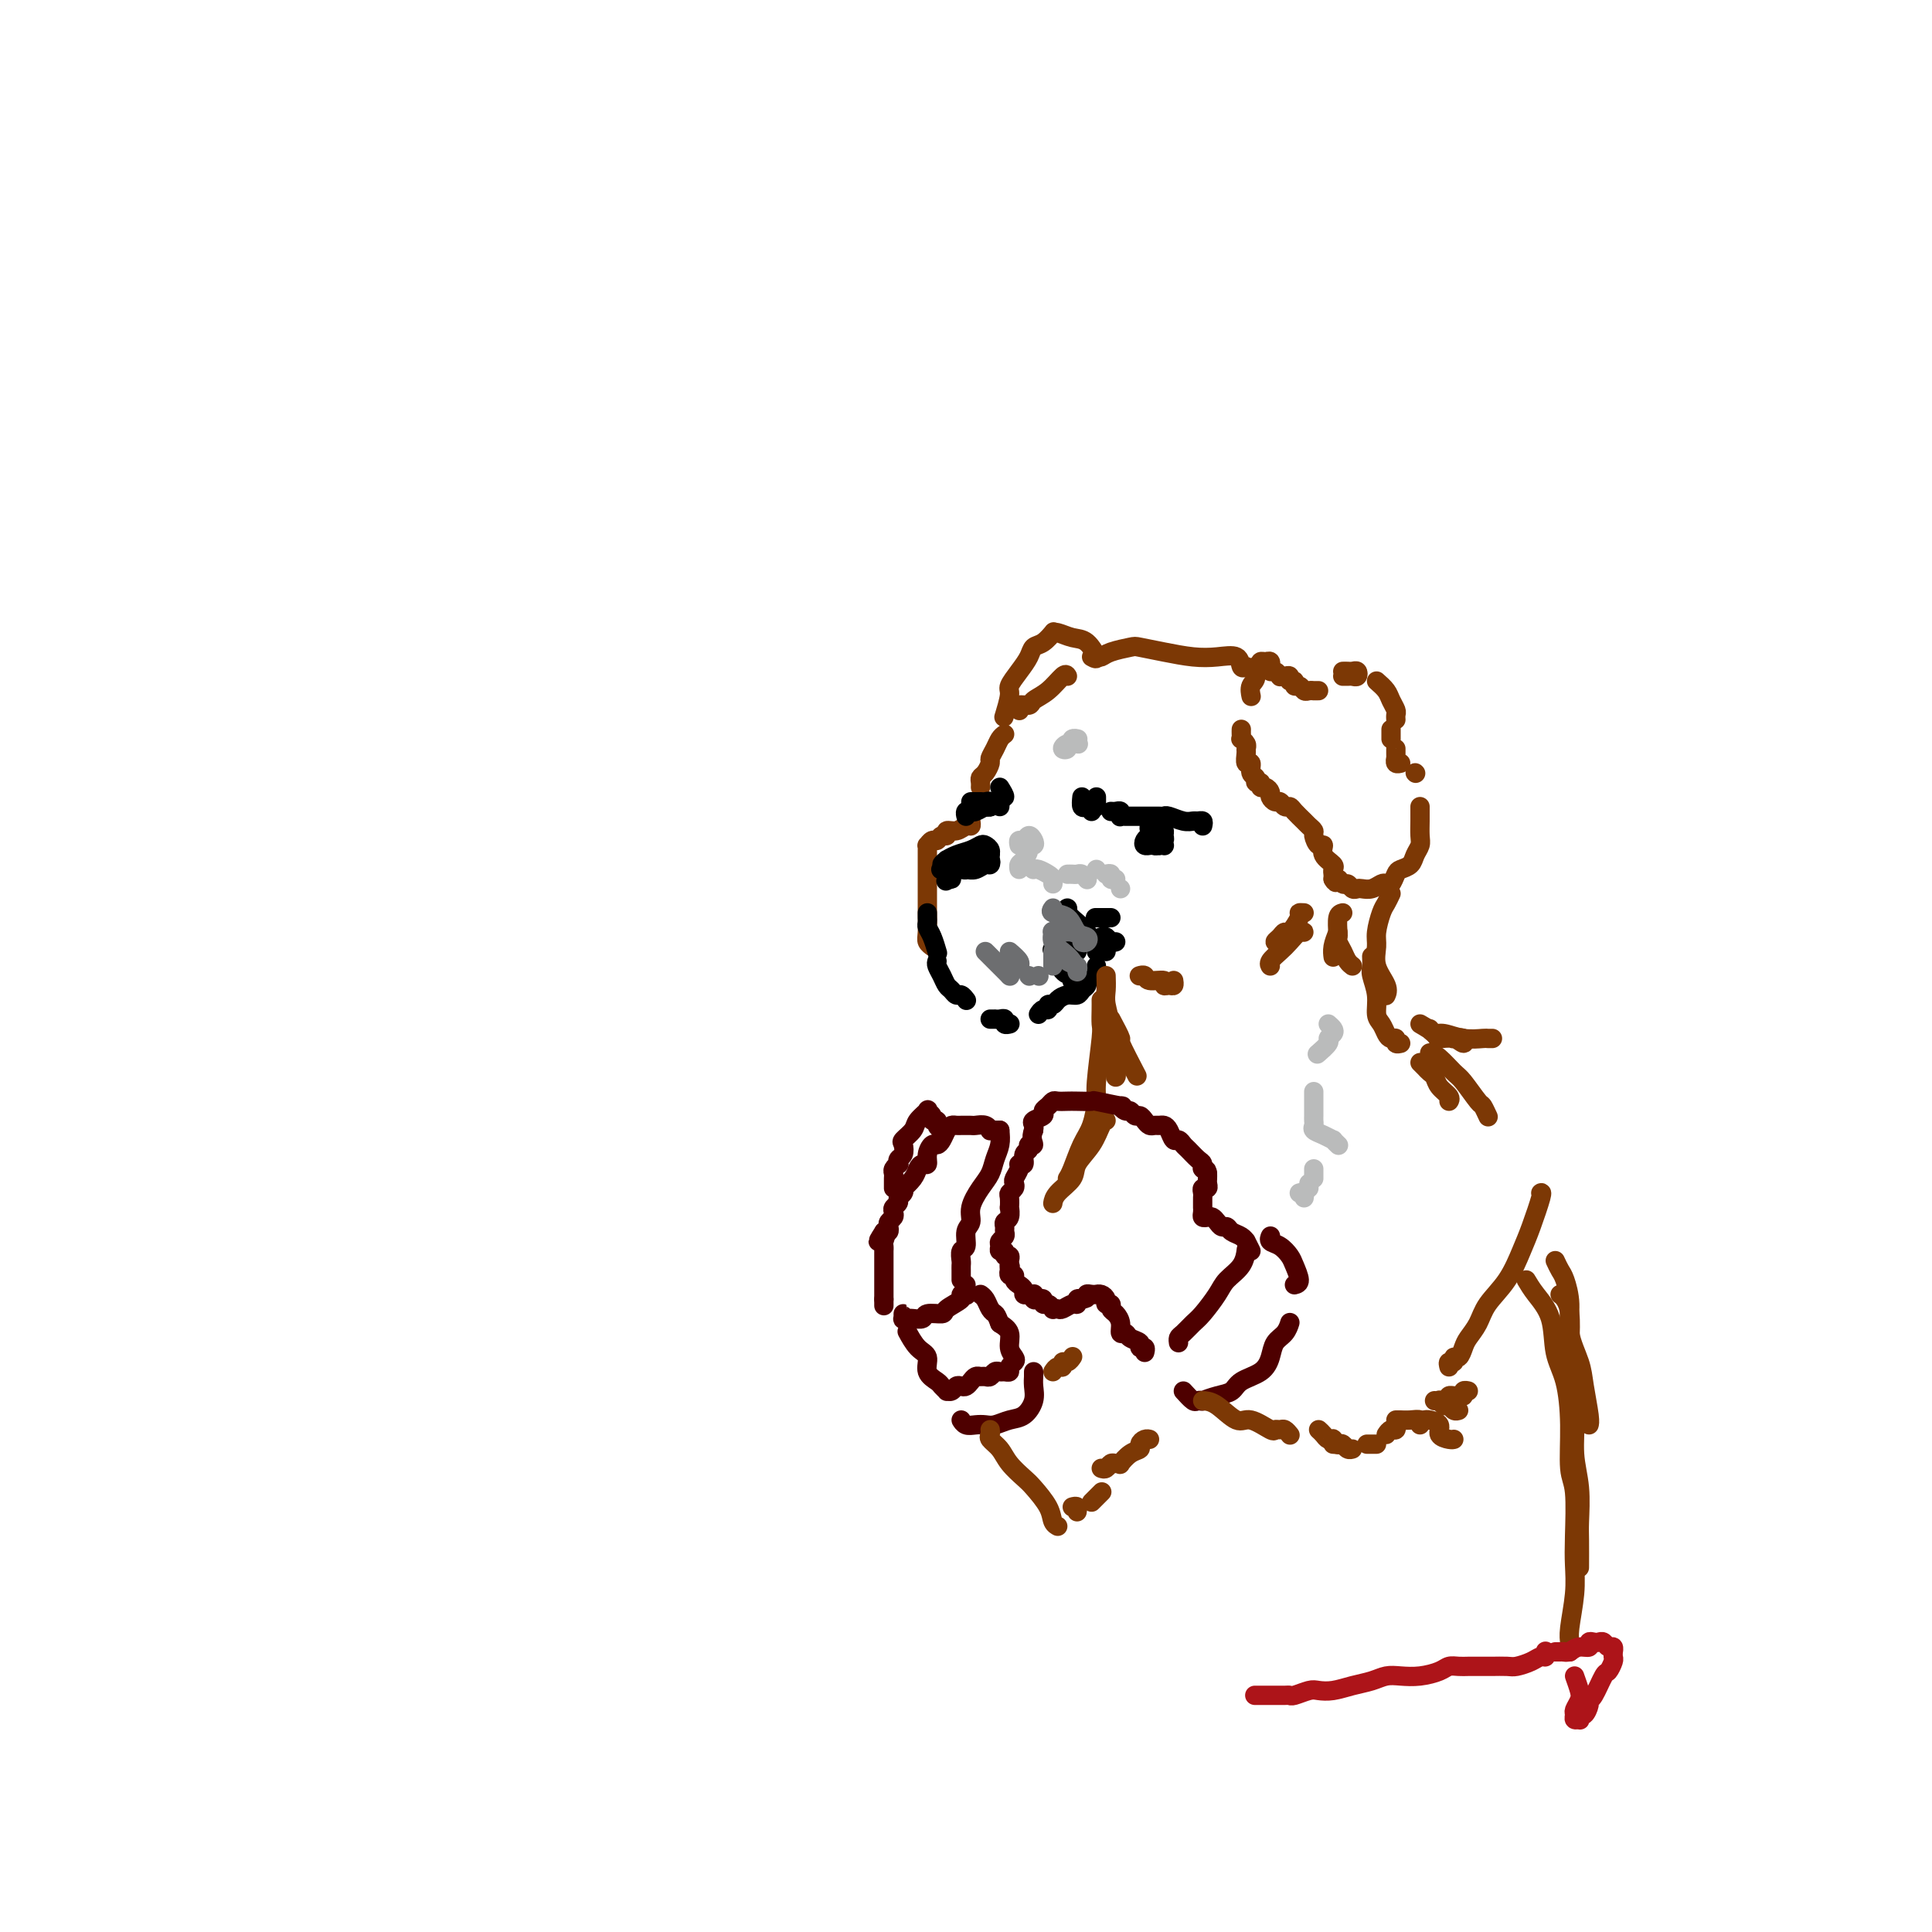 <svg viewBox='0 0 400 400' version='1.1' xmlns='http://www.w3.org/2000/svg' xmlns:xlink='http://www.w3.org/1999/xlink'><g fill='none' stroke='#7C3805' stroke-width='4' stroke-linecap='round' stroke-linejoin='round'><path d='M278,139c0.338,-0.008 0.676,-0.016 1,0c0.324,0.016 0.634,0.057 1,0c0.366,-0.057 0.788,-0.211 1,0c0.212,0.211 0.214,0.789 0,1c-0.214,0.211 -0.645,0.057 -1,0c-0.355,-0.057 -0.634,-0.015 -1,0c-0.366,0.015 -0.819,0.004 -1,0c-0.181,-0.004 -0.091,-0.002 0,0'/><path d='M273,143c-0.446,-0.002 -0.893,-0.005 -1,0c-0.107,0.005 0.125,0.016 0,0c-0.125,-0.016 -0.607,-0.061 -1,0c-0.393,0.061 -0.698,0.228 -1,0c-0.302,-0.228 -0.602,-0.849 -1,-1c-0.398,-0.151 -0.894,0.170 -1,0c-0.106,-0.170 0.178,-0.830 0,-1c-0.178,-0.170 -0.817,0.152 -1,0c-0.183,-0.152 0.092,-0.777 0,-1c-0.092,-0.223 -0.550,-0.045 -1,0c-0.450,0.045 -0.891,-0.045 -1,0c-0.109,0.045 0.114,0.223 0,0c-0.114,-0.223 -0.566,-0.848 -1,-1c-0.434,-0.152 -0.851,0.170 -1,0c-0.149,-0.170 -0.030,-0.831 0,-1c0.030,-0.169 -0.031,0.154 0,0c0.031,-0.154 0.153,-0.783 0,-1c-0.153,-0.217 -0.580,-0.020 -1,0c-0.420,0.020 -0.834,-0.137 -1,0c-0.166,0.137 -0.083,0.569 0,1'/><path d='M261,138c-2.022,-0.410 -1.078,1.065 -1,2c0.078,0.935 -0.710,1.329 -1,2c-0.290,0.671 -0.083,1.620 0,2c0.083,0.380 0.041,0.190 0,0'/><path d='M257,151c-0.008,0.303 -0.016,0.606 0,1c0.016,0.394 0.057,0.878 0,1c-0.057,0.122 -0.213,-0.117 0,0c0.213,0.117 0.793,0.590 1,1c0.207,0.410 0.040,0.758 0,1c-0.040,0.242 0.046,0.379 0,1c-0.046,0.621 -0.224,1.726 0,2c0.224,0.274 0.848,-0.281 1,0c0.152,0.281 -0.170,1.400 0,2c0.170,0.600 0.833,0.682 1,1c0.167,0.318 -0.161,0.873 0,1c0.161,0.127 0.813,-0.173 1,0c0.187,0.173 -0.091,0.821 0,1c0.091,0.179 0.549,-0.111 1,0c0.451,0.111 0.894,0.622 1,1c0.106,0.378 -0.126,0.623 0,1c0.126,0.377 0.610,0.888 1,1c0.390,0.112 0.686,-0.173 1,0c0.314,0.173 0.647,0.806 1,1c0.353,0.194 0.725,-0.050 1,0c0.275,0.050 0.451,0.393 1,1c0.549,0.607 1.470,1.477 2,2c0.530,0.523 0.668,0.699 1,1c0.332,0.301 0.857,0.727 1,1c0.143,0.273 -0.098,0.391 0,1c0.098,0.609 0.534,1.707 1,2c0.466,0.293 0.962,-0.220 1,0c0.038,0.220 -0.382,1.172 0,2c0.382,0.828 1.566,1.531 2,2c0.434,0.469 0.117,0.703 0,1c-0.117,0.297 -0.033,0.656 0,1c0.033,0.344 0.017,0.672 0,1'/><path d='M276,182c0.797,1.482 0.791,0.187 1,0c0.209,-0.187 0.633,0.734 1,1c0.367,0.266 0.679,-0.124 1,0c0.321,0.124 0.653,0.762 1,1c0.347,0.238 0.709,0.077 1,0c0.291,-0.077 0.512,-0.072 1,0c0.488,0.072 1.244,0.209 2,0c0.756,-0.209 1.511,-0.763 2,-1c0.489,-0.237 0.712,-0.157 1,0c0.288,0.157 0.640,0.390 1,0c0.360,-0.390 0.727,-1.403 1,-2c0.273,-0.597 0.451,-0.778 1,-1c0.549,-0.222 1.468,-0.486 2,-1c0.532,-0.514 0.679,-1.279 1,-2c0.321,-0.721 0.818,-1.398 1,-2c0.182,-0.602 0.049,-1.128 0,-2c-0.049,-0.872 -0.013,-2.089 0,-3c0.013,-0.911 0.004,-1.514 0,-2c-0.004,-0.486 -0.001,-0.853 0,-1c0.001,-0.147 0.001,-0.073 0,0'/><path d='M285,141c0.762,0.674 1.525,1.347 2,2c0.475,0.653 0.663,1.285 1,2c0.337,0.715 0.822,1.511 1,2c0.178,0.489 0.048,0.670 0,1c-0.048,0.330 -0.014,0.809 0,1c0.014,0.191 0.007,0.096 0,0'/><path d='M288,151c0.000,0.311 0.000,0.622 0,1c0.000,0.378 0.000,0.822 0,1c0.000,0.178 0.000,0.089 0,0'/><path d='M289,155c0.002,0.301 0.004,0.603 0,1c-0.004,0.397 -0.015,0.891 0,1c0.015,0.109 0.056,-0.167 0,0c-0.056,0.167 -0.207,0.776 0,1c0.207,0.224 0.774,0.064 1,0c0.226,-0.064 0.113,-0.032 0,0'/><path d='M293,160c0.000,0.000 0.100,0.100 0.1,0.1'/><path d='M258,138c-0.400,0.225 -0.801,0.450 -1,0c-0.199,-0.450 -0.197,-1.574 -1,-2c-0.803,-0.426 -2.412,-0.153 -4,0c-1.588,0.153 -3.157,0.187 -5,0c-1.843,-0.187 -3.961,-0.596 -6,-1c-2.039,-0.404 -4.000,-0.802 -5,-1c-1.000,-0.198 -1.039,-0.197 -2,0c-0.961,0.197 -2.845,0.589 -4,1c-1.155,0.411 -1.580,0.841 -2,1c-0.420,0.159 -0.834,0.045 -1,0c-0.166,-0.045 -0.083,-0.023 0,0'/><path d='M221,140c-0.170,-0.288 -0.340,-0.576 -1,0c-0.660,0.576 -1.809,2.014 -3,3c-1.191,0.986 -2.424,1.518 -3,2c-0.576,0.482 -0.495,0.913 -1,1c-0.505,0.087 -1.598,-0.169 -2,0c-0.402,0.169 -0.115,0.763 0,1c0.115,0.237 0.057,0.119 0,0'/><path d='M208,152c-0.341,0.253 -0.683,0.505 -1,1c-0.317,0.495 -0.611,1.232 -1,2c-0.389,0.768 -0.875,1.568 -1,2c-0.125,0.432 0.110,0.498 0,1c-0.110,0.502 -0.565,1.441 -1,2c-0.435,0.559 -0.848,0.737 -1,1c-0.152,0.263 -0.041,0.609 0,1c0.041,0.391 0.012,0.826 0,1c-0.012,0.174 -0.006,0.087 0,0'/><path d='M201,170c0.069,0.455 0.139,0.911 0,1c-0.139,0.089 -0.485,-0.187 -1,0c-0.515,0.187 -1.199,0.839 -2,1c-0.801,0.161 -1.720,-0.168 -2,0c-0.280,0.168 0.079,0.834 0,1c-0.079,0.166 -0.596,-0.166 -1,0c-0.404,0.166 -0.697,0.831 -1,1c-0.303,0.169 -0.617,-0.159 -1,0c-0.383,0.159 -0.835,0.804 -1,1c-0.165,0.196 -0.044,-0.058 0,0c0.044,0.058 0.012,0.427 0,1c-0.012,0.573 -0.003,1.348 0,2c0.003,0.652 0.001,1.179 0,2c-0.001,0.821 -0.001,1.936 0,3c0.001,1.064 0.004,2.079 0,3c-0.004,0.921 -0.015,1.750 0,3c0.015,1.250 0.056,2.923 0,4c-0.056,1.077 -0.207,1.559 0,2c0.207,0.441 0.774,0.840 1,1c0.226,0.160 0.113,0.080 0,0'/></g>
<g fill='none' stroke='#000000' stroke-width='4' stroke-linecap='round' stroke-linejoin='round'><path d='M192,189c-0.006,0.330 -0.012,0.660 0,1c0.012,0.340 0.042,0.691 0,1c-0.042,0.309 -0.156,0.578 0,1c0.156,0.422 0.580,0.998 1,2c0.420,1.002 0.834,2.429 1,3c0.166,0.571 0.083,0.285 0,0'/><path d='M194,199c-0.089,0.251 -0.179,0.502 0,1c0.179,0.498 0.625,1.243 1,2c0.375,0.757 0.679,1.527 1,2c0.321,0.473 0.661,0.649 1,1c0.339,0.351 0.679,0.878 1,1c0.321,0.122 0.625,-0.159 1,0c0.375,0.159 0.821,0.760 1,1c0.179,0.240 0.089,0.120 0,0'/><path d='M205,211c0.444,0.002 0.889,0.004 1,0c0.111,-0.004 -0.110,-0.015 0,0c0.110,0.015 0.551,0.057 1,0c0.449,-0.057 0.905,-0.211 1,0c0.095,0.211 -0.170,0.789 0,1c0.170,0.211 0.777,0.057 1,0c0.223,-0.057 0.064,-0.016 0,0c-0.064,0.016 -0.032,0.008 0,0'/><path d='M215,210c0.303,-0.455 0.605,-0.909 1,-1c0.395,-0.091 0.882,0.182 1,0c0.118,-0.182 -0.133,-0.818 0,-1c0.133,-0.182 0.651,0.092 1,0c0.349,-0.092 0.528,-0.549 1,-1c0.472,-0.451 1.237,-0.895 2,-1c0.763,-0.105 1.525,0.129 2,0c0.475,-0.129 0.663,-0.622 1,-1c0.337,-0.378 0.821,-0.640 1,-1c0.179,-0.360 0.051,-0.817 0,-1c-0.051,-0.183 -0.026,-0.091 0,0'/><path d='M227,190c-0.196,0.000 -0.393,0.000 0,0c0.393,0.000 1.375,0.000 2,0c0.625,0.000 0.893,0.000 1,0c0.107,-0.000 0.054,0.000 0,0'/><path d='M228,194c0.339,-0.113 0.679,-0.226 1,0c0.321,0.226 0.625,0.792 1,1c0.375,0.208 0.821,0.060 1,0c0.179,-0.060 0.089,-0.030 0,0'/><path d='M228,196c0.417,0.417 0.833,0.833 1,1c0.167,0.167 0.083,0.083 0,0'/><path d='M227,200c0.000,0.311 0.000,0.622 0,1c0.000,0.378 0.000,0.822 0,1c-0.000,0.178 0.000,0.089 0,0'/><path d='M221,189c0.049,-0.486 0.098,-0.971 0,-1c-0.098,-0.029 -0.341,0.399 0,1c0.341,0.601 1.268,1.377 2,2c0.732,0.623 1.268,1.095 2,2c0.732,0.905 1.659,2.244 2,3c0.341,0.756 0.098,0.930 0,1c-0.098,0.070 -0.049,0.035 0,0'/><path d='M218,193c0.611,0.226 1.222,0.453 2,1c0.778,0.547 1.724,1.415 2,2c0.276,0.585 -0.118,0.888 0,1c0.118,0.112 0.748,0.032 1,0c0.252,-0.032 0.126,-0.016 0,0'/><path d='M218,197c0.044,0.115 0.089,0.231 0,0c-0.089,-0.231 -0.311,-0.808 0,0c0.311,0.808 1.156,3.000 2,4c0.844,1.000 1.689,0.808 2,1c0.311,0.192 0.089,0.769 0,1c-0.089,0.231 -0.044,0.115 0,0'/></g>
<g fill='none' stroke='#6D6E70' stroke-width='4' stroke-linecap='round' stroke-linejoin='round'><path d='M218,188c-0.295,0.394 -0.589,0.789 0,1c0.589,0.211 2.063,0.239 3,1c0.937,0.761 1.339,2.254 2,3c0.661,0.746 1.583,0.746 2,1c0.417,0.254 0.331,0.761 0,1c-0.331,0.239 -0.905,0.208 -1,0c-0.095,-0.208 0.290,-0.593 0,-1c-0.290,-0.407 -1.256,-0.835 -2,-1c-0.744,-0.165 -1.265,-0.066 -2,0c-0.735,0.066 -1.683,0.100 -2,0c-0.317,-0.100 -0.004,-0.335 0,0c0.004,0.335 -0.301,1.239 0,2c0.301,0.761 1.206,1.377 2,2c0.794,0.623 1.475,1.251 2,2c0.525,0.749 0.894,1.619 1,2c0.106,0.381 -0.052,0.274 0,0c0.052,-0.274 0.315,-0.714 0,-1c-0.315,-0.286 -1.209,-0.417 -2,-1c-0.791,-0.583 -1.480,-1.616 -2,-2c-0.520,-0.384 -0.871,-0.118 -1,0c-0.129,0.118 -0.034,0.087 0,0c0.034,-0.087 0.009,-0.230 0,0c-0.009,0.230 -0.002,0.832 0,1c0.002,0.168 0.001,-0.099 0,0c-0.001,0.099 -0.000,0.565 0,1c0.000,0.435 0.000,0.839 0,1c-0.000,0.161 -0.000,0.081 0,0'/><path d='M215,202c0.000,0.000 0.100,0.100 0.1,0.1'/><path d='M213,202c0.000,0.000 0.100,0.100 0.1,0.1'/><path d='M209,202c0.000,0.000 0.100,0.100 0.1,0.1'/><path d='M209,197c0.844,0.733 1.689,1.467 2,2c0.311,0.533 0.089,0.867 0,1c-0.089,0.133 -0.044,0.067 0,0'/><path d='M204,197c0.113,0.113 0.226,0.226 1,1c0.774,0.774 2.207,2.207 3,3c0.793,0.793 0.944,0.944 1,1c0.056,0.056 0.016,0.016 0,0c-0.016,-0.016 -0.008,-0.008 0,0'/></g>
<g fill='none' stroke='#000000' stroke-width='4' stroke-linecap='round' stroke-linejoin='round'><path d='M200,178c0.431,-0.111 0.862,-0.222 1,0c0.138,0.222 -0.017,0.777 0,1c0.017,0.223 0.207,0.112 0,0c-0.207,-0.112 -0.811,-0.226 -1,0c-0.189,0.226 0.036,0.793 0,1c-0.036,0.207 -0.332,0.056 -1,0c-0.668,-0.056 -1.708,-0.015 -2,0c-0.292,0.015 0.162,0.004 0,0c-0.162,-0.004 -0.942,0.000 -1,0c-0.058,-0.000 0.604,-0.004 1,0c0.396,0.004 0.526,0.016 1,0c0.474,-0.016 1.291,-0.061 2,0c0.709,0.061 1.311,0.226 2,0c0.689,-0.226 1.464,-0.845 2,-1c0.536,-0.155 0.834,0.154 1,0c0.166,-0.154 0.199,-0.771 0,-1c-0.199,-0.229 -0.631,-0.072 -1,0c-0.369,0.072 -0.676,0.058 -1,0c-0.324,-0.058 -0.666,-0.159 -1,0c-0.334,0.159 -0.661,0.578 -1,1c-0.339,0.422 -0.690,0.846 -1,1c-0.310,0.154 -0.578,0.038 -1,0c-0.422,-0.038 -0.996,0.001 -1,0c-0.004,-0.001 0.562,-0.042 1,0c0.438,0.042 0.746,0.166 1,0c0.254,-0.166 0.453,-0.622 1,-1c0.547,-0.378 1.442,-0.680 2,-1c0.558,-0.320 0.779,-0.660 1,-1'/><path d='M204,177c1.296,-0.419 1.036,0.034 1,0c-0.036,-0.034 0.153,-0.557 0,-1c-0.153,-0.443 -0.648,-0.808 -1,-1c-0.352,-0.192 -0.562,-0.210 -1,0c-0.438,0.210 -1.103,0.649 -2,1c-0.897,0.351 -2.026,0.616 -3,1c-0.974,0.384 -1.793,0.888 -2,1c-0.207,0.112 0.196,-0.166 0,0c-0.196,0.166 -0.992,0.777 -1,1c-0.008,0.223 0.773,0.060 1,0c0.227,-0.060 -0.100,-0.016 0,0c0.100,0.016 0.627,0.004 1,0c0.373,-0.004 0.593,-0.001 1,0c0.407,0.001 1.000,-0.001 1,0c0.000,0.001 -0.592,0.004 -1,0c-0.408,-0.004 -0.632,-0.016 -1,0c-0.368,0.016 -0.879,0.060 -1,0c-0.121,-0.060 0.148,-0.222 0,0c-0.148,0.222 -0.715,0.830 -1,1c-0.285,0.170 -0.289,-0.098 0,0c0.289,0.098 0.871,0.562 1,1c0.129,0.438 -0.196,0.849 0,1c0.196,0.151 0.913,0.043 1,0c0.087,-0.043 -0.457,-0.022 -1,0'/><path d='M196,182c-0.311,0.778 -0.089,0.222 0,0c0.089,-0.222 0.044,-0.111 0,0'/><path d='M249,171c0.093,-0.425 0.186,-0.850 0,-1c-0.186,-0.150 -0.652,-0.026 -1,0c-0.348,0.026 -0.577,-0.046 -1,0c-0.423,0.046 -1.038,0.208 -2,0c-0.962,-0.208 -2.271,-0.788 -3,-1c-0.729,-0.212 -0.878,-0.057 -1,0c-0.122,0.057 -0.218,0.015 -1,0c-0.782,-0.015 -2.251,-0.004 -3,0c-0.749,0.004 -0.779,0.001 -1,0c-0.221,-0.001 -0.634,0.001 -1,0c-0.366,-0.001 -0.686,-0.004 -1,0c-0.314,0.004 -0.623,0.015 -1,0c-0.377,-0.015 -0.823,-0.057 -1,0c-0.177,0.057 -0.086,0.211 0,0c0.086,-0.211 0.167,-0.789 0,-1c-0.167,-0.211 -0.584,-0.057 -1,0c-0.416,0.057 -0.833,0.016 -1,0c-0.167,-0.016 -0.083,-0.008 0,0'/><path d='M227,165c0.000,0.309 0.000,0.619 0,1c0.000,0.381 0.000,0.834 0,1c-0.000,0.166 -0.000,0.045 0,0c0.000,-0.045 0.000,-0.013 0,0c-0.000,0.013 0.000,0.006 0,0'/><path d='M224,165c-0.083,0.837 -0.166,1.675 0,2c0.166,0.325 0.581,0.139 1,0c0.419,-0.139 0.844,-0.230 1,0c0.156,0.230 0.045,0.780 0,1c-0.045,0.220 -0.022,0.110 0,0'/><path d='M238,173c-0.391,0.309 -0.782,0.619 -1,1c-0.218,0.381 -0.265,0.834 0,1c0.265,0.166 0.840,0.045 1,0c0.160,-0.045 -0.097,-0.015 0,0c0.097,0.015 0.548,0.015 1,0c0.452,-0.015 0.907,-0.047 1,0c0.093,0.047 -0.174,0.171 0,0c0.174,-0.171 0.790,-0.638 1,-1c0.210,-0.362 0.014,-0.620 0,-1c-0.014,-0.380 0.154,-0.883 0,-1c-0.154,-0.117 -0.629,0.154 -1,0c-0.371,-0.154 -0.636,-0.731 -1,-1c-0.364,-0.269 -0.826,-0.231 -1,0c-0.174,0.231 -0.062,0.654 0,1c0.062,0.346 0.072,0.615 0,1c-0.072,0.385 -0.226,0.888 0,1c0.226,0.112 0.831,-0.165 1,0c0.169,0.165 -0.098,0.774 0,1c0.098,0.226 0.562,0.071 1,0c0.438,-0.071 0.849,-0.058 1,0c0.151,0.058 0.040,0.159 0,0c-0.040,-0.159 -0.011,-0.579 0,-1c0.011,-0.421 0.003,-0.844 0,-1c-0.003,-0.156 -0.001,-0.045 0,0c0.001,0.045 0.000,0.022 0,0'/><path d='M207,163c0.536,0.868 1.072,1.735 1,2c-0.072,0.265 -0.751,-0.073 -1,0c-0.249,0.073 -0.067,0.558 0,1c0.067,0.442 0.019,0.841 0,1c-0.019,0.159 -0.010,0.080 0,0'/><path d='M205,167c0.061,0.030 0.123,0.061 0,0c-0.123,-0.061 -0.429,-0.213 -1,0c-0.571,0.213 -1.407,0.793 -2,1c-0.593,0.207 -0.943,0.042 -1,0c-0.057,-0.042 0.181,0.040 0,0c-0.181,-0.040 -0.779,-0.203 -1,0c-0.221,0.203 -0.063,0.772 0,1c0.063,0.228 0.032,0.114 0,0'/><path d='M204,167c-0.107,-0.030 -0.214,-0.061 0,0c0.214,0.061 0.748,0.212 1,0c0.252,-0.212 0.221,-0.789 0,-1c-0.221,-0.211 -0.634,-0.057 -1,0c-0.366,0.057 -0.686,0.015 -1,0c-0.314,-0.015 -0.623,-0.004 -1,0c-0.377,0.004 -0.822,0.001 -1,0c-0.178,-0.001 -0.089,-0.001 0,0'/></g>
<g fill='none' stroke='#BABBBB' stroke-width='4' stroke-linecap='round' stroke-linejoin='round'><path d='M211,175c-0.090,-0.459 -0.181,-0.918 0,-1c0.181,-0.082 0.633,0.212 1,0c0.367,-0.212 0.649,-0.931 1,-1c0.351,-0.069 0.771,0.510 1,1c0.229,0.490 0.268,0.891 0,1c-0.268,0.109 -0.842,-0.072 -1,0c-0.158,0.072 0.101,0.398 0,1c-0.101,0.602 -0.563,1.481 -1,2c-0.437,0.519 -0.848,0.678 -1,1c-0.152,0.322 -0.043,0.806 0,1c0.043,0.194 0.022,0.097 0,0'/><path d='M214,180c0.016,-0.007 0.033,-0.013 0,0c-0.033,0.013 -0.114,0.046 0,0c0.114,-0.046 0.423,-0.170 1,0c0.577,0.170 1.423,0.633 2,1c0.577,0.367 0.886,0.637 1,1c0.114,0.363 0.033,0.818 0,1c-0.033,0.182 -0.016,0.091 0,0'/><path d='M221,181c0.332,-0.008 0.663,-0.016 1,0c0.337,0.016 0.678,0.056 1,0c0.322,-0.056 0.625,-0.207 1,0c0.375,0.207 0.821,0.774 1,1c0.179,0.226 0.089,0.113 0,0'/><path d='M227,180c0.000,0.000 0.000,0.000 0,0c0.000,0.000 0.000,0.000 0,0'/><path d='M229,181c0.452,-0.113 0.905,-0.226 1,0c0.095,0.226 -0.167,0.792 0,1c0.167,0.208 0.762,0.060 1,0c0.238,-0.060 0.119,-0.030 0,0'/><path d='M232,184c0.000,0.000 0.000,0.000 0,0c0.000,0.000 0.000,0.000 0,0'/></g>
<g fill='none' stroke='#7C3805' stroke-width='4' stroke-linecap='round' stroke-linejoin='round'><path d='M226,136c0.580,0.318 1.160,0.636 1,0c-0.160,-0.636 -1.061,-2.225 -2,-3c-0.939,-0.775 -1.918,-0.737 -3,-1c-1.082,-0.263 -2.269,-0.828 -3,-1c-0.731,-0.172 -1.007,0.050 -1,0c0.007,-0.050 0.298,-0.373 0,0c-0.298,0.373 -1.184,1.441 -2,2c-0.816,0.559 -1.563,0.609 -2,1c-0.437,0.391 -0.566,1.125 -1,2c-0.434,0.875 -1.174,1.892 -2,3c-0.826,1.108 -1.737,2.307 -2,3c-0.263,0.693 0.121,0.879 0,2c-0.121,1.121 -0.749,3.177 -1,4c-0.251,0.823 -0.126,0.411 0,0'/><path d='M236,202c-0.108,0.033 -0.215,0.065 0,0c0.215,-0.065 0.754,-0.228 1,0c0.246,0.228 0.199,0.847 1,1c0.801,0.153 2.449,-0.159 3,0c0.551,0.159 0.004,0.788 0,1c-0.004,0.212 0.535,0.005 1,0c0.465,-0.005 0.856,0.191 1,0c0.144,-0.191 0.041,-0.769 0,-1c-0.041,-0.231 -0.021,-0.116 0,0'/><path d='M270,189c-0.477,-0.021 -0.953,-0.041 -1,0c-0.047,0.041 0.337,0.144 0,1c-0.337,0.856 -1.394,2.464 -2,3c-0.606,0.536 -0.762,-0.000 -1,0c-0.238,0.000 -0.557,0.537 -1,1c-0.443,0.463 -1.010,0.853 -1,1c0.010,0.147 0.598,0.049 1,0c0.402,-0.049 0.620,-0.051 1,0c0.380,0.051 0.923,0.156 1,0c0.077,-0.156 -0.311,-0.572 0,-1c0.311,-0.428 1.321,-0.869 2,-1c0.679,-0.131 1.026,0.048 1,0c-0.026,-0.048 -0.424,-0.325 -1,0c-0.576,0.325 -1.331,1.250 -2,2c-0.669,0.750 -1.251,1.325 -2,2c-0.749,0.675 -1.663,1.451 -2,2c-0.337,0.549 -0.096,0.871 0,1c0.096,0.129 0.048,0.064 0,0'/><path d='M277,193c-0.422,1.044 -0.844,2.089 -1,3c-0.156,0.911 -0.044,1.689 0,2c0.044,0.311 0.022,0.156 0,0'/><path d='M278,189c-0.421,0.108 -0.842,0.217 -1,1c-0.158,0.783 -0.054,2.241 0,3c0.054,0.759 0.057,0.820 0,1c-0.057,0.180 -0.173,0.479 0,1c0.173,0.521 0.634,1.263 1,2c0.366,0.737 0.637,1.468 1,2c0.363,0.532 0.818,0.866 1,1c0.182,0.134 0.091,0.067 0,0'/><path d='M288,185c-0.341,0.722 -0.682,1.445 -1,2c-0.318,0.555 -0.614,0.943 -1,2c-0.386,1.057 -0.864,2.784 -1,4c-0.136,1.216 0.068,1.920 0,3c-0.068,1.080 -0.410,2.537 0,4c0.410,1.463 1.572,2.932 2,4c0.428,1.068 0.122,1.734 0,2c-0.122,0.266 -0.061,0.133 0,0'/><path d='M284,198c0.032,0.711 0.064,1.422 0,2c-0.064,0.578 -0.224,1.023 0,2c0.224,0.977 0.833,2.486 1,4c0.167,1.514 -0.109,3.031 0,4c0.109,0.969 0.603,1.388 1,2c0.397,0.612 0.699,1.418 1,2c0.301,0.582 0.603,0.940 1,1c0.397,0.060 0.890,-0.180 1,0c0.110,0.180 -0.163,0.779 0,1c0.163,0.221 0.761,0.063 1,0c0.239,-0.063 0.120,-0.032 0,0'/><path d='M294,212c1.231,0.722 2.461,1.443 3,2c0.539,0.557 0.386,0.948 1,1c0.614,0.052 1.996,-0.235 3,0c1.004,0.235 1.630,0.991 2,1c0.370,0.009 0.484,-0.728 0,-1c-0.484,-0.272 -1.567,-0.078 -2,0c-0.433,0.078 -0.217,0.039 0,0'/><path d='M296,213c0.287,0.453 0.573,0.906 1,1c0.427,0.094 0.994,-0.171 2,0c1.006,0.171 2.452,0.778 4,1c1.548,0.222 3.198,0.060 4,0c0.802,-0.060 0.754,-0.016 1,0c0.246,0.016 0.784,0.005 1,0c0.216,-0.005 0.108,-0.002 0,0'/><path d='M230,211c0.935,1.756 1.869,3.512 2,4c0.131,0.488 -0.542,-0.292 0,1c0.542,1.292 2.298,4.655 3,6c0.702,1.345 0.351,0.673 0,0'/><path d='M229,202c0.033,1.047 0.065,2.095 0,3c-0.065,0.905 -0.228,1.668 0,3c0.228,1.332 0.846,3.233 1,5c0.154,1.767 -0.154,3.402 0,5c0.154,1.598 0.772,3.161 1,4c0.228,0.839 0.065,0.954 0,1c-0.065,0.046 -0.033,0.023 0,0'/><path d='M228,207c0.008,0.530 0.017,1.059 0,2c-0.017,0.941 -0.059,2.292 0,3c0.059,0.708 0.220,0.771 0,3c-0.220,2.229 -0.822,6.624 -1,9c-0.178,2.376 0.068,2.731 0,4c-0.068,1.269 -0.449,3.450 -1,5c-0.551,1.550 -1.271,2.467 -2,4c-0.729,1.533 -1.465,3.682 -2,5c-0.535,1.318 -0.867,1.805 -1,2c-0.133,0.195 -0.066,0.097 0,0'/><path d='M229,232c-0.285,0.072 -0.570,0.144 -1,1c-0.430,0.856 -1.005,2.496 -2,4c-0.995,1.504 -2.410,2.873 -3,4c-0.590,1.127 -0.354,2.014 -1,3c-0.646,0.986 -2.174,2.073 -3,3c-0.826,0.927 -0.950,1.693 -1,2c-0.050,0.307 -0.025,0.153 0,0'/><path d='M294,220c0.336,0.327 0.672,0.655 1,1c0.328,0.345 0.648,0.709 1,1c0.352,0.291 0.735,0.509 1,1c0.265,0.491 0.411,1.255 1,2c0.589,0.745 1.620,1.470 2,2c0.380,0.530 0.109,0.866 0,1c-0.109,0.134 -0.054,0.067 0,0'/><path d='M296,218c0.543,0.112 1.087,0.224 2,1c0.913,0.776 2.196,2.215 3,3c0.804,0.785 1.130,0.915 2,2c0.870,1.085 2.285,3.126 3,4c0.715,0.874 0.731,0.581 1,1c0.269,0.419 0.791,1.548 1,2c0.209,0.452 0.104,0.226 0,0'/></g>
<g fill='none' stroke='#BABBBB' stroke-width='4' stroke-linecap='round' stroke-linejoin='round'><path d='M275,212c0.388,0.336 0.776,0.672 1,1c0.224,0.328 0.284,0.649 0,1c-0.284,0.351 -0.911,0.733 -1,1c-0.089,0.267 0.361,0.418 0,1c-0.361,0.582 -1.532,1.595 -2,2c-0.468,0.405 -0.234,0.203 0,0'/><path d='M272,226c-0.000,0.303 -0.000,0.606 0,1c0.000,0.394 0.000,0.879 0,1c-0.000,0.121 -0.000,-0.122 0,0c0.000,0.122 0.000,0.610 0,1c-0.000,0.390 -0.002,0.682 0,1c0.002,0.318 0.006,0.662 0,1c-0.006,0.338 -0.022,0.669 0,1c0.022,0.331 0.082,0.662 0,1c-0.082,0.338 -0.305,0.683 0,1c0.305,0.317 1.140,0.607 2,1c0.860,0.393 1.746,0.889 2,1c0.254,0.111 -0.124,-0.162 0,0c0.124,0.162 0.750,0.761 1,1c0.250,0.239 0.125,0.120 0,0'/><path d='M272,242c0.000,0.311 0.000,0.622 0,1c0.000,0.378 0.000,0.822 0,1c-0.000,0.178 0.000,0.089 0,0'/><path d='M271,245c0.000,0.417 0.000,0.833 0,1c0.000,0.167 0.000,0.083 0,0'/><path d='M269,247c0.422,-0.111 0.844,-0.222 1,0c0.156,0.222 0.044,0.778 0,1c-0.044,0.222 -0.022,0.111 0,0'/><path d='M223,154c0.236,0.028 0.472,0.056 0,0c-0.472,-0.056 -1.653,-0.196 -2,0c-0.347,0.196 0.140,0.728 0,1c-0.140,0.272 -0.908,0.283 -1,0c-0.092,-0.283 0.492,-0.860 1,-1c0.508,-0.140 0.940,0.159 1,0c0.060,-0.159 -0.251,-0.775 0,-1c0.251,-0.225 1.066,-0.060 1,0c-0.066,0.060 -1.012,0.016 -1,0c0.012,-0.016 0.983,-0.004 1,0c0.017,0.004 -0.918,0.001 -1,0c-0.082,-0.001 0.691,-0.000 1,0c0.309,0.000 0.155,0.000 0,0'/></g>
<g fill='none' stroke='#4E0000' stroke-width='4' stroke-linecap='round' stroke-linejoin='round'><path d='M268,266c0.517,-0.129 1.035,-0.258 1,-1c-0.035,-0.742 -0.622,-2.098 -1,-3c-0.378,-0.902 -0.546,-1.352 -1,-2c-0.454,-0.648 -1.193,-1.494 -2,-2c-0.807,-0.506 -1.680,-0.672 -2,-1c-0.320,-0.328 -0.086,-0.819 0,-1c0.086,-0.181 0.025,-0.052 0,0c-0.025,0.052 -0.012,0.026 0,0'/><path d='M258,259c0.033,-0.265 0.066,-0.531 0,0c-0.066,0.531 -0.230,1.857 -1,3c-0.770,1.143 -2.146,2.103 -3,3c-0.854,0.897 -1.185,1.732 -2,3c-0.815,1.268 -2.113,2.970 -3,4c-0.887,1.030 -1.362,1.386 -2,2c-0.638,0.614 -1.439,1.484 -2,2c-0.561,0.516 -0.882,0.677 -1,1c-0.118,0.323 -0.034,0.806 0,1c0.034,0.194 0.017,0.097 0,0'/><path d='M245,288c0.767,0.843 1.535,1.687 2,2c0.465,0.313 0.629,0.096 1,0c0.371,-0.096 0.951,-0.070 1,0c0.049,0.070 -0.433,0.185 0,0c0.433,-0.185 1.779,-0.671 3,-1c1.221,-0.329 2.315,-0.501 3,-1c0.685,-0.499 0.961,-1.327 2,-2c1.039,-0.673 2.843,-1.193 4,-2c1.157,-0.807 1.669,-1.901 2,-3c0.331,-1.099 0.480,-2.202 1,-3c0.520,-0.798 1.409,-1.292 2,-2c0.591,-0.708 0.883,-1.631 1,-2c0.117,-0.369 0.058,-0.185 0,0'/><path d='M259,259c-0.438,-0.870 -0.877,-1.740 -1,-2c-0.123,-0.260 0.069,0.089 0,0c-0.069,-0.089 -0.400,-0.615 -1,-1c-0.600,-0.385 -1.470,-0.629 -2,-1c-0.530,-0.371 -0.719,-0.870 -1,-1c-0.281,-0.130 -0.653,0.110 -1,0c-0.347,-0.110 -0.667,-0.568 -1,-1c-0.333,-0.432 -0.678,-0.838 -1,-1c-0.322,-0.162 -0.622,-0.081 -1,0c-0.378,0.081 -0.833,0.162 -1,0c-0.167,-0.162 -0.045,-0.568 0,-1c0.045,-0.432 0.012,-0.889 0,-1c-0.012,-0.111 -0.004,0.124 0,0c0.004,-0.124 0.005,-0.607 0,-1c-0.005,-0.393 -0.015,-0.697 0,-1c0.015,-0.303 0.057,-0.606 0,-1c-0.057,-0.394 -0.211,-0.879 0,-1c0.211,-0.121 0.789,0.122 1,0c0.211,-0.122 0.057,-0.610 0,-1c-0.057,-0.390 -0.016,-0.683 0,-1c0.016,-0.317 0.008,-0.659 0,-1'/><path d='M250,243c-0.080,-1.257 -0.781,-0.900 -1,-1c-0.219,-0.100 0.043,-0.658 0,-1c-0.043,-0.342 -0.393,-0.468 -1,-1c-0.607,-0.532 -1.472,-1.470 -2,-2c-0.528,-0.530 -0.719,-0.654 -1,-1c-0.281,-0.346 -0.653,-0.916 -1,-1c-0.347,-0.084 -0.670,0.317 -1,0c-0.330,-0.317 -0.666,-1.352 -1,-2c-0.334,-0.648 -0.667,-0.908 -1,-1c-0.333,-0.092 -0.667,-0.015 -1,0c-0.333,0.015 -0.667,-0.033 -1,0c-0.333,0.033 -0.667,0.149 -1,0c-0.333,-0.149 -0.666,-0.561 -1,-1c-0.334,-0.439 -0.669,-0.906 -1,-1c-0.331,-0.094 -0.658,0.186 -1,0c-0.342,-0.186 -0.699,-0.838 -1,-1c-0.301,-0.162 -0.547,0.167 -1,0c-0.453,-0.167 -1.112,-0.829 -1,-1c0.112,-0.171 0.995,0.150 0,0c-0.995,-0.150 -3.867,-0.772 -5,-1c-1.133,-0.228 -0.527,-0.062 -1,0c-0.473,0.062 -2.024,0.020 -3,0c-0.976,-0.020 -1.376,-0.016 -2,0c-0.624,0.016 -1.472,0.046 -2,0c-0.528,-0.046 -0.738,-0.167 -1,0c-0.262,0.167 -0.578,0.622 -1,1c-0.422,0.378 -0.950,0.679 -1,1c-0.050,0.321 0.378,0.663 0,1c-0.378,0.337 -1.563,0.668 -2,1c-0.437,0.332 -0.125,0.666 0,1c0.125,0.334 0.062,0.667 0,1'/><path d='M214,234c-0.708,1.622 0.022,2.677 0,3c-0.022,0.323 -0.794,-0.086 -1,0c-0.206,0.086 0.156,0.666 0,1c-0.156,0.334 -0.830,0.422 -1,1c-0.170,0.578 0.164,1.646 0,2c-0.164,0.354 -0.828,-0.007 -1,0c-0.172,0.007 0.146,0.384 0,1c-0.146,0.616 -0.757,1.473 -1,2c-0.243,0.527 -0.118,0.724 0,1c0.118,0.276 0.227,0.633 0,1c-0.227,0.367 -0.792,0.746 -1,1c-0.208,0.254 -0.060,0.383 0,1c0.060,0.617 0.030,1.724 0,2c-0.030,0.276 -0.061,-0.277 0,0c0.061,0.277 0.214,1.384 0,2c-0.214,0.616 -0.793,0.743 -1,1c-0.207,0.257 -0.041,0.646 0,1c0.041,0.354 -0.043,0.673 0,1c0.043,0.327 0.212,0.661 0,1c-0.212,0.339 -0.804,0.683 -1,1c-0.196,0.317 0.004,0.606 0,1c-0.004,0.394 -0.211,0.893 0,1c0.211,0.107 0.841,-0.179 1,0c0.159,0.179 -0.153,0.821 0,1c0.153,0.179 0.772,-0.106 1,0c0.228,0.106 0.065,0.602 0,1c-0.065,0.398 -0.033,0.699 0,1'/><path d='M209,262c0.311,0.554 0.087,-0.063 0,0c-0.087,0.063 -0.038,0.804 0,1c0.038,0.196 0.065,-0.155 0,0c-0.065,0.155 -0.224,0.815 0,1c0.224,0.185 0.830,-0.104 1,0c0.170,0.104 -0.095,0.602 0,1c0.095,0.398 0.551,0.695 1,1c0.449,0.305 0.891,0.617 1,1c0.109,0.383 -0.115,0.838 0,1c0.115,0.162 0.569,0.029 1,0c0.431,-0.029 0.837,0.044 1,0c0.163,-0.044 0.081,-0.204 0,0c-0.081,0.204 -0.163,0.772 0,1c0.163,0.228 0.569,0.118 1,0c0.431,-0.118 0.885,-0.242 1,0c0.115,0.242 -0.110,0.849 0,1c0.110,0.151 0.553,-0.155 1,0c0.447,0.155 0.897,0.769 1,1c0.103,0.231 -0.140,0.077 0,0c0.140,-0.077 0.664,-0.077 1,0c0.336,0.077 0.485,0.231 1,0c0.515,-0.231 1.396,-0.845 2,-1c0.604,-0.155 0.932,0.151 1,0c0.068,-0.151 -0.123,-0.757 0,-1c0.123,-0.243 0.562,-0.121 1,0'/><path d='M224,269c1.730,-0.227 1.055,-0.794 1,-1c-0.055,-0.206 0.511,-0.053 1,0c0.489,0.053 0.900,0.004 1,0c0.100,-0.004 -0.113,0.037 0,0c0.113,-0.037 0.551,-0.150 1,0c0.449,0.150 0.908,0.564 1,1c0.092,0.436 -0.181,0.893 0,1c0.181,0.107 0.818,-0.135 1,0c0.182,0.135 -0.092,0.648 0,1c0.092,0.352 0.548,0.542 1,1c0.452,0.458 0.899,1.183 1,2c0.101,0.817 -0.146,1.726 0,2c0.146,0.274 0.684,-0.085 1,0c0.316,0.085 0.410,0.615 1,1c0.590,0.385 1.675,0.625 2,1c0.325,0.375 -0.109,0.884 0,1c0.109,0.116 0.760,-0.161 1,0c0.240,0.161 0.069,0.760 0,1c-0.069,0.240 -0.034,0.120 0,0'/><path d='M207,234c0.095,1.002 0.189,2.004 0,3c-0.189,0.996 -0.662,1.986 -1,3c-0.338,1.014 -0.539,2.052 -1,3c-0.461,0.948 -1.180,1.806 -2,3c-0.820,1.194 -1.740,2.725 -2,4c-0.260,1.275 0.141,2.296 0,3c-0.141,0.704 -0.822,1.091 -1,2c-0.178,0.909 0.149,2.338 0,3c-0.149,0.662 -0.772,0.555 -1,1c-0.228,0.445 -0.061,1.443 0,2c0.061,0.557 0.016,0.675 0,1c-0.016,0.325 -0.004,0.858 0,1c0.004,0.142 0.001,-0.106 0,0c-0.001,0.106 -0.000,0.567 0,1c0.000,0.433 0.000,0.838 0,1c-0.000,0.162 -0.000,0.081 0,0'/><path d='M207,234c-0.305,0.008 -0.610,0.016 -1,0c-0.390,-0.016 -0.864,-0.057 -1,0c-0.136,0.057 0.066,0.211 0,0c-0.066,-0.211 -0.399,-0.789 -1,-1c-0.601,-0.211 -1.470,-0.056 -2,0c-0.530,0.056 -0.719,0.015 -1,0c-0.281,-0.015 -0.653,-0.002 -1,0c-0.347,0.002 -0.670,-0.007 -1,0c-0.330,0.007 -0.666,0.030 -1,0c-0.334,-0.030 -0.667,-0.115 -1,0c-0.333,0.115 -0.668,0.429 -1,1c-0.332,0.571 -0.663,1.401 -1,2c-0.337,0.599 -0.682,0.969 -1,1c-0.318,0.031 -0.610,-0.277 -1,0c-0.390,0.277 -0.877,1.137 -1,2c-0.123,0.863 0.117,1.727 0,2c-0.117,0.273 -0.592,-0.047 -1,0c-0.408,0.047 -0.749,0.460 -1,1c-0.251,0.540 -0.411,1.205 -1,2c-0.589,0.795 -1.607,1.719 -2,2c-0.393,0.281 -0.162,-0.079 0,0c0.162,0.079 0.253,0.599 0,1c-0.253,0.401 -0.851,0.685 -1,1c-0.149,0.315 0.153,0.662 0,1c-0.153,0.338 -0.759,0.668 -1,1c-0.241,0.332 -0.116,0.667 0,1c0.116,0.333 0.225,0.664 0,1c-0.225,0.336 -0.782,0.678 -1,1c-0.218,0.322 -0.097,0.625 0,1c0.097,0.375 0.171,0.821 0,1c-0.171,0.179 -0.585,0.089 -1,0'/><path d='M183,255c-2.321,3.581 -0.622,1.533 0,1c0.622,-0.533 0.167,0.449 0,1c-0.167,0.551 -0.045,0.673 0,1c0.045,0.327 0.012,0.861 0,1c-0.012,0.139 -0.003,-0.116 0,0c0.003,0.116 0.001,0.605 0,1c-0.001,0.395 -0.000,0.697 0,1c0.000,0.303 0.000,0.606 0,1c-0.000,0.394 -0.000,0.880 0,1c0.000,0.120 0.000,-0.126 0,0c-0.000,0.126 -0.000,0.625 0,1c0.000,0.375 0.000,0.626 0,1c-0.000,0.374 -0.000,0.870 0,1c0.000,0.130 0.000,-0.106 0,0c-0.000,0.106 -0.000,0.554 0,1c0.000,0.446 0.000,0.889 0,1c-0.000,0.111 -0.000,-0.111 0,0c0.000,0.111 0.000,0.556 0,1'/><path d='M183,269c0.000,2.333 0.000,1.167 0,0'/><path d='M195,234c-0.455,-0.303 -0.911,-0.606 -1,-1c-0.089,-0.394 0.188,-0.878 0,-1c-0.188,-0.122 -0.842,0.117 -1,0c-0.158,-0.117 0.180,-0.590 0,-1c-0.180,-0.410 -0.879,-0.758 -1,-1c-0.121,-0.242 0.335,-0.378 0,0c-0.335,0.378 -1.462,1.271 -2,2c-0.538,0.729 -0.488,1.294 -1,2c-0.512,0.706 -1.588,1.552 -2,2c-0.412,0.448 -0.162,0.497 0,1c0.162,0.503 0.236,1.458 0,2c-0.236,0.542 -0.781,0.670 -1,1c-0.219,0.330 -0.111,0.862 0,1c0.111,0.138 0.226,-0.118 0,0c-0.226,0.118 -0.793,0.610 -1,1c-0.207,0.390 -0.056,0.679 0,1c0.056,0.321 0.015,0.674 0,1c-0.015,0.326 -0.004,0.626 0,1c0.004,0.374 0.001,0.821 0,1c-0.001,0.179 -0.001,0.089 0,0'/><path d='M200,266c-0.037,0.841 -0.073,1.682 0,2c0.073,0.318 0.257,0.114 0,0c-0.257,-0.114 -0.955,-0.137 -1,0c-0.045,0.137 0.564,0.433 0,1c-0.564,0.567 -2.302,1.406 -3,2c-0.698,0.594 -0.358,0.944 -1,1c-0.642,0.056 -2.267,-0.181 -3,0c-0.733,0.181 -0.575,0.782 -1,1c-0.425,0.218 -1.434,0.054 -2,0c-0.566,-0.054 -0.687,0.003 -1,0c-0.313,-0.003 -0.816,-0.067 -1,0c-0.184,0.067 -0.049,0.265 0,0c0.049,-0.265 0.013,-0.995 0,-1c-0.013,-0.005 -0.004,0.713 0,1c0.004,0.287 0.002,0.144 0,0'/><path d='M188,276c-0.162,-0.300 -0.324,-0.599 0,0c0.324,0.599 1.133,2.097 2,3c0.867,0.903 1.791,1.213 2,2c0.209,0.787 -0.299,2.053 0,3c0.299,0.947 1.404,1.575 2,2c0.596,0.425 0.685,0.646 1,1c0.315,0.354 0.858,0.841 1,1c0.142,0.159 -0.117,-0.009 0,0c0.117,0.009 0.609,0.196 1,0c0.391,-0.196 0.682,-0.774 1,-1c0.318,-0.226 0.662,-0.099 1,0c0.338,0.099 0.668,0.170 1,0c0.332,-0.170 0.666,-0.580 1,-1c0.334,-0.420 0.667,-0.848 1,-1c0.333,-0.152 0.667,-0.027 1,0c0.333,0.027 0.666,-0.046 1,0c0.334,0.046 0.668,0.209 1,0c0.332,-0.209 0.662,-0.791 1,-1c0.338,-0.209 0.682,-0.045 1,0c0.318,0.045 0.608,-0.029 1,0c0.392,0.029 0.885,0.160 1,0c0.115,-0.160 -0.150,-0.613 0,-1c0.150,-0.387 0.714,-0.709 1,-1c0.286,-0.291 0.293,-0.552 0,-1c-0.293,-0.448 -0.887,-1.082 -1,-2c-0.113,-0.918 0.253,-2.119 0,-3c-0.253,-0.881 -1.127,-1.440 -2,-2'/><path d='M207,274c-0.642,-1.658 -0.747,-1.803 -1,-2c-0.253,-0.197 -0.656,-0.444 -1,-1c-0.344,-0.556 -0.631,-1.419 -1,-2c-0.369,-0.581 -0.820,-0.880 -1,-1c-0.180,-0.120 -0.090,-0.060 0,0'/><path d='M214,284c0.001,0.411 0.002,0.823 0,1c-0.002,0.177 -0.006,0.121 0,0c0.006,-0.121 0.021,-0.307 0,0c-0.021,0.307 -0.078,1.105 0,2c0.078,0.895 0.292,1.886 0,3c-0.292,1.114 -1.089,2.351 -2,3c-0.911,0.649 -1.935,0.711 -3,1c-1.065,0.289 -2.170,0.806 -3,1c-0.830,0.194 -1.385,0.066 -2,0c-0.615,-0.066 -1.288,-0.069 -2,0c-0.712,0.069 -1.461,0.211 -2,0c-0.539,-0.211 -0.868,-0.775 -1,-1c-0.132,-0.225 -0.066,-0.113 0,0'/></g>
<g fill='none' stroke='#7C3805' stroke-width='4' stroke-linecap='round' stroke-linejoin='round'><path d='M249,290c0.875,0.067 1.750,0.133 3,1c1.250,0.867 2.874,2.534 4,3c1.126,0.466 1.755,-0.268 3,0c1.245,0.268 3.108,1.540 4,2c0.892,0.460 0.814,0.110 1,0c0.186,-0.110 0.638,0.022 1,0c0.362,-0.022 0.636,-0.198 1,0c0.364,0.198 0.818,0.771 1,1c0.182,0.229 0.091,0.115 0,0'/><path d='M273,296c0.342,0.312 0.684,0.623 1,1c0.316,0.377 0.607,0.819 1,1c0.393,0.181 0.889,0.100 1,0c0.111,-0.100 -0.162,-0.219 0,0c0.162,0.219 0.761,0.777 1,1c0.239,0.223 0.120,0.112 0,0'/><path d='M276,299c0.332,0.030 0.663,0.061 1,0c0.337,-0.061 0.678,-0.212 1,0c0.322,0.212 0.625,0.788 1,1c0.375,0.212 0.821,0.061 1,0c0.179,-0.061 0.089,-0.030 0,0'/><path d='M283,299c0.310,0.000 0.619,0.000 1,0c0.381,0.000 0.833,0.000 1,0c0.167,0.000 0.048,0.000 0,0c-0.048,0.000 -0.024,0.000 0,0'/><path d='M287,297c0.310,-0.452 0.619,-0.905 1,-1c0.381,-0.095 0.833,0.167 1,0c0.167,-0.167 0.048,-0.762 0,-1c-0.048,-0.238 -0.024,-0.119 0,0'/><path d='M289,294c0.467,0.002 0.934,0.004 1,0c0.066,-0.004 -0.270,-0.015 0,0c0.270,0.015 1.144,0.056 2,0c0.856,-0.056 1.692,-0.207 2,0c0.308,0.207 0.088,0.774 0,1c-0.088,0.226 -0.044,0.113 0,0'/><path d='M295,294c0.182,-0.061 0.364,-0.121 1,0c0.636,0.121 1.726,0.425 2,1c0.274,0.575 -0.267,1.422 0,2c0.267,0.578 1.341,0.886 2,1c0.659,0.114 0.903,0.032 1,0c0.097,-0.032 0.049,-0.016 0,0'/><path d='M297,290c0.446,0.033 0.893,0.065 1,0c0.107,-0.065 -0.125,-0.228 0,0c0.125,0.228 0.608,0.846 1,1c0.392,0.154 0.693,-0.154 1,0c0.307,0.154 0.621,0.772 1,1c0.379,0.228 0.823,0.065 1,0c0.177,-0.065 0.089,-0.033 0,0'/><path d='M300,290c-0.092,-0.425 -0.183,-0.850 0,-1c0.183,-0.150 0.641,-0.026 1,0c0.359,0.026 0.618,-0.045 1,0c0.382,0.045 0.886,0.208 1,0c0.114,-0.208 -0.162,-0.787 0,-1c0.162,-0.213 0.760,-0.061 1,0c0.240,0.061 0.120,0.030 0,0'/><path d='M300,283c-0.120,-0.457 -0.239,-0.913 0,-1c0.239,-0.087 0.837,0.196 1,0c0.163,-0.196 -0.107,-0.870 0,-1c0.107,-0.130 0.593,0.283 1,0c0.407,-0.283 0.734,-1.263 1,-2c0.266,-0.737 0.470,-1.232 1,-2c0.530,-0.768 1.387,-1.809 2,-3c0.613,-1.191 0.981,-2.533 2,-4c1.019,-1.467 2.690,-3.058 4,-5c1.310,-1.942 2.260,-4.233 3,-6c0.740,-1.767 1.271,-3.010 2,-5c0.729,-1.990 1.658,-4.728 2,-6c0.342,-1.272 0.098,-1.078 0,-1c-0.098,0.078 -0.049,0.039 0,0'/><path d='M205,296c0.050,0.352 0.100,0.703 0,1c-0.100,0.297 -0.352,0.539 0,1c0.352,0.461 1.306,1.141 2,2c0.694,0.859 1.127,1.897 2,3c0.873,1.103 2.185,2.271 3,3c0.815,0.729 1.133,1.019 2,2c0.867,0.981 2.284,2.655 3,4c0.716,1.345 0.731,2.362 1,3c0.269,0.638 0.791,0.897 1,1c0.209,0.103 0.104,0.052 0,0'/><path d='M222,312c0.422,-0.111 0.844,-0.222 1,0c0.156,0.222 0.044,0.778 0,1c-0.044,0.222 -0.022,0.111 0,0'/><path d='M226,311c0.452,-0.452 0.905,-0.905 1,-1c0.095,-0.095 -0.167,0.167 0,0c0.167,-0.167 0.762,-0.762 1,-1c0.238,-0.238 0.119,-0.119 0,0'/><path d='M228,304c0.331,0.114 0.662,0.229 1,0c0.338,-0.229 0.685,-0.800 1,-1c0.315,-0.200 0.600,-0.028 1,0c0.400,0.028 0.915,-0.086 1,0c0.085,0.086 -0.262,0.373 0,0c0.262,-0.373 1.132,-1.406 2,-2c0.868,-0.594 1.735,-0.747 2,-1c0.265,-0.253 -0.073,-0.604 0,-1c0.073,-0.396 0.558,-0.837 1,-1c0.442,-0.163 0.841,-0.046 1,0c0.159,0.046 0.080,0.023 0,0'/><path d='M218,284c0.303,-0.455 0.607,-0.910 1,-1c0.393,-0.090 0.876,0.186 1,0c0.124,-0.186 -0.111,-0.833 0,-1c0.111,-0.167 0.568,0.147 1,0c0.432,-0.147 0.838,-0.756 1,-1c0.162,-0.244 0.081,-0.122 0,0'/><path d='M322,261c0.344,0.733 0.687,1.465 1,2c0.313,0.535 0.594,0.871 1,2c0.406,1.129 0.936,3.051 1,5c0.064,1.949 -0.337,3.923 0,6c0.337,2.077 1.411,4.255 2,6c0.589,1.745 0.694,3.055 1,5c0.306,1.945 0.813,4.524 1,6c0.187,1.476 0.053,1.850 0,2c-0.053,0.150 -0.027,0.075 0,0'/><path d='M323,268c0.312,0.222 0.623,0.443 1,1c0.377,0.557 0.818,1.448 1,3c0.182,1.552 0.105,3.763 0,6c-0.105,2.237 -0.238,4.500 0,7c0.238,2.500 0.848,5.236 1,8c0.152,2.764 -0.156,5.554 0,8c0.156,2.446 0.774,4.548 1,7c0.226,2.452 0.061,5.255 0,7c-0.061,1.745 -0.016,2.431 0,4c0.016,1.569 0.005,4.020 0,5c-0.005,0.980 -0.002,0.490 0,0'/><path d='M316,265c0.522,0.880 1.044,1.760 2,3c0.956,1.240 2.346,2.839 3,5c0.654,2.161 0.571,4.884 1,7c0.429,2.116 1.369,3.626 2,6c0.631,2.374 0.953,5.614 1,9c0.047,3.386 -0.183,6.920 0,9c0.183,2.080 0.777,2.707 1,5c0.223,2.293 0.074,6.253 0,9c-0.074,2.747 -0.072,4.281 0,6c0.072,1.719 0.216,3.624 0,6c-0.216,2.376 -0.790,5.225 -1,7c-0.210,1.775 -0.057,2.478 0,3c0.057,0.522 0.016,0.863 0,1c-0.016,0.137 -0.008,0.068 0,0'/></g>
<g fill='none' stroke='#AD1419' stroke-width='4' stroke-linecap='round' stroke-linejoin='round'><path d='M326,347c0.392,1.096 0.783,2.192 1,3c0.217,0.808 0.258,1.326 0,2c-0.258,0.674 -0.815,1.502 -1,2c-0.185,0.498 0.002,0.665 0,1c-0.002,0.335 -0.194,0.838 0,1c0.194,0.162 0.774,-0.016 1,0c0.226,0.016 0.099,0.225 0,0c-0.099,-0.225 -0.168,-0.883 0,-1c0.168,-0.117 0.574,0.308 1,0c0.426,-0.308 0.873,-1.349 1,-2c0.127,-0.651 -0.067,-0.913 0,-1c0.067,-0.087 0.396,0.002 1,-1c0.604,-1.002 1.482,-3.096 2,-4c0.518,-0.904 0.674,-0.619 1,-1c0.326,-0.381 0.820,-1.427 1,-2c0.180,-0.573 0.045,-0.674 0,-1c-0.045,-0.326 -0.001,-0.876 0,-1c0.001,-0.124 -0.041,0.177 0,0c0.041,-0.177 0.166,-0.832 0,-1c-0.166,-0.168 -0.623,0.150 -1,0c-0.377,-0.150 -0.674,-0.768 -1,-1c-0.326,-0.232 -0.682,-0.077 -1,0c-0.318,0.077 -0.599,0.076 -1,0c-0.401,-0.076 -0.922,-0.227 -1,0c-0.078,0.227 0.287,0.830 0,1c-0.287,0.170 -1.225,-0.094 -2,0c-0.775,0.094 -1.388,0.547 -2,1'/><path d='M325,342c-1.574,0.155 -1.010,0.041 -1,0c0.010,-0.041 -0.536,-0.011 -1,0c-0.464,0.011 -0.847,0.003 -1,0c-0.153,-0.003 -0.077,-0.002 0,0'/><path d='M320,342c-0.020,-0.119 -0.040,-0.238 0,0c0.040,0.238 0.139,0.834 0,1c-0.139,0.166 -0.517,-0.099 -1,0c-0.483,0.099 -1.070,0.562 -2,1c-0.930,0.438 -2.203,0.849 -3,1c-0.797,0.151 -1.120,0.040 -2,0c-0.880,-0.040 -2.319,-0.011 -3,0c-0.681,0.011 -0.606,0.002 -1,0c-0.394,-0.002 -1.259,0.002 -2,0c-0.741,-0.002 -1.359,-0.011 -2,0c-0.641,0.011 -1.305,0.042 -2,0c-0.695,-0.042 -1.421,-0.156 -2,0c-0.579,0.156 -1.011,0.581 -2,1c-0.989,0.419 -2.536,0.833 -4,1c-1.464,0.167 -2.846,0.087 -4,0c-1.154,-0.087 -2.081,-0.181 -3,0c-0.919,0.181 -1.831,0.636 -3,1c-1.169,0.364 -2.597,0.637 -4,1c-1.403,0.363 -2.782,0.815 -4,1c-1.218,0.185 -2.275,0.102 -3,0c-0.725,-0.102 -1.119,-0.224 -2,0c-0.881,0.224 -2.248,0.792 -3,1c-0.752,0.208 -0.888,0.056 -1,0c-0.112,-0.056 -0.198,-0.015 -1,0c-0.802,0.015 -2.318,0.004 -3,0c-0.682,-0.004 -0.530,-0.001 -1,0c-0.470,0.001 -1.563,0.000 -2,0c-0.437,-0.000 -0.219,-0.000 0,0'/></g>
</svg>